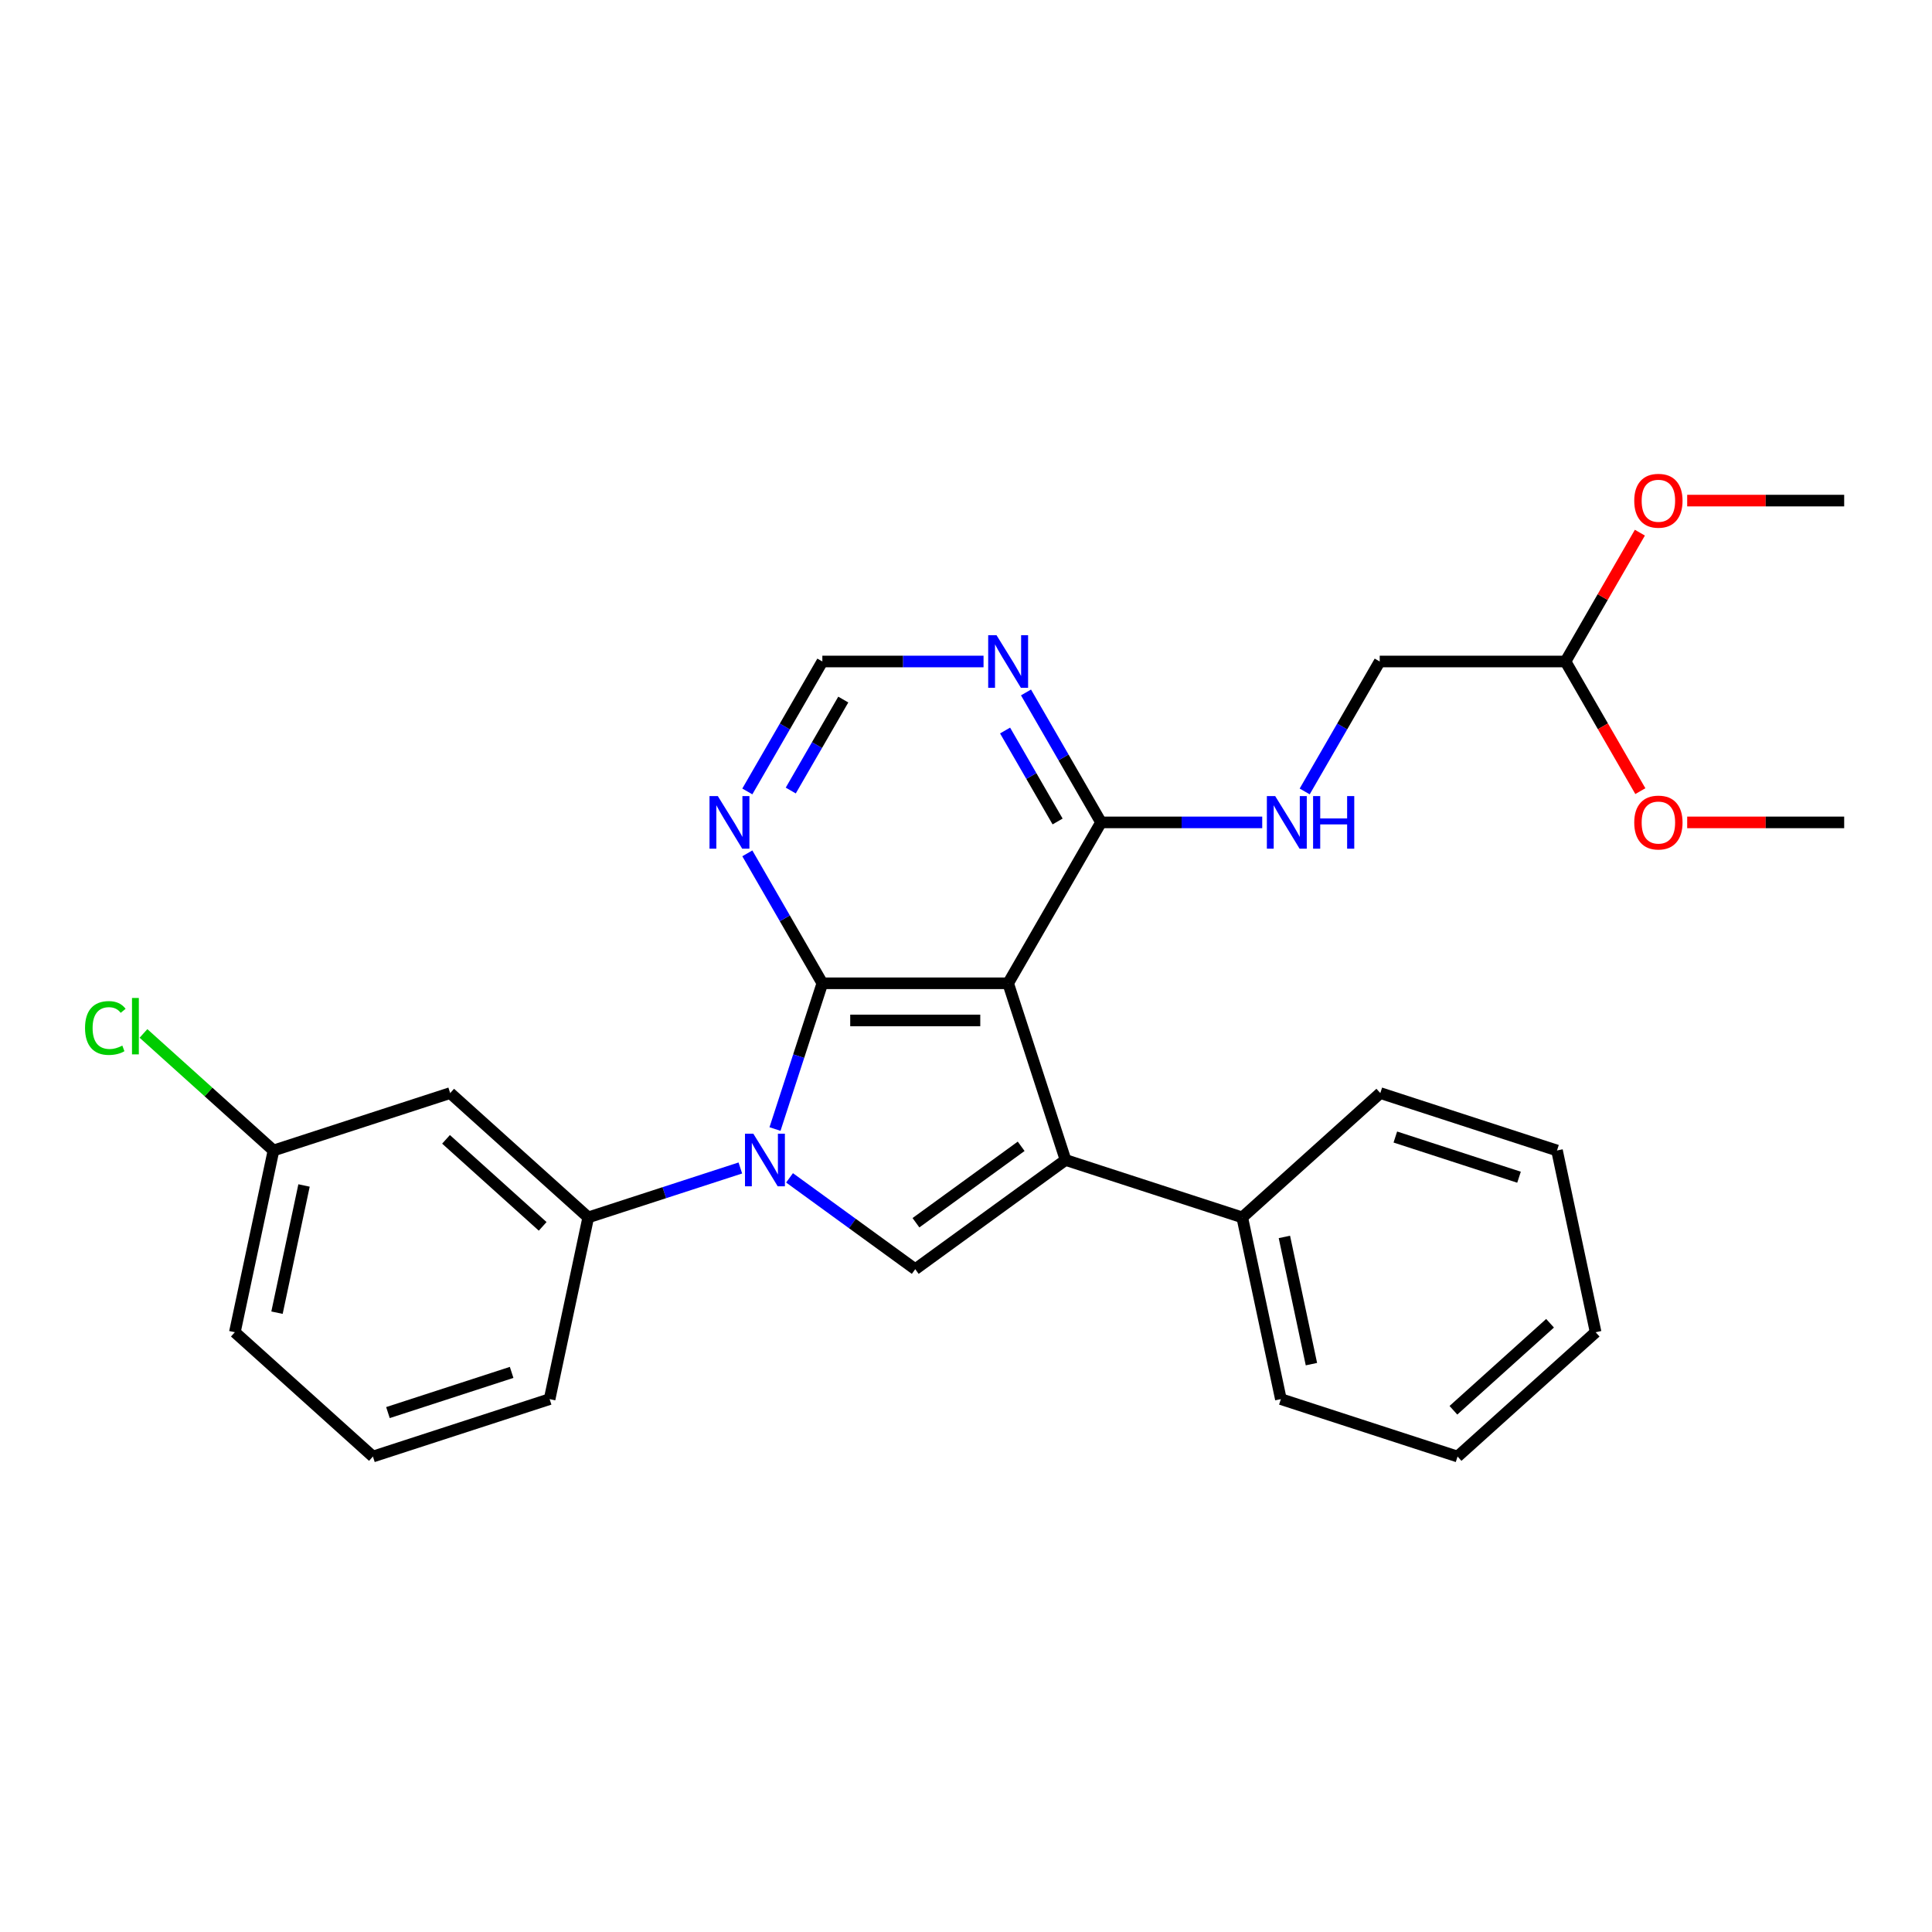 <?xml version='1.0' encoding='iso-8859-1'?>
<svg version='1.1' baseProfile='full'
              xmlns='http://www.w3.org/2000/svg'
                      xmlns:rdkit='http://www.rdkit.org/xml'
                      xmlns:xlink='http://www.w3.org/1999/xlink'
                  xml:space='preserve'
width='1000px' height='1000px' viewBox='0 0 1000 1000'>
<!-- END OF HEADER -->
<rect style='opacity:1.0;fill:#FFFFFF;stroke:none' width='1000' height='1000' x='0' y='0'> </rect>
<path class='bond-0' d='M 425.647,508.949 L 413.392,546.667' style='fill:none;fill-rule:evenodd;stroke:#000000;stroke-width:6px;stroke-linecap:butt;stroke-linejoin:miter;stroke-opacity:1' />
<path class='bond-0' d='M 413.392,546.667 L 401.137,584.385' style='fill:none;fill-rule:evenodd;stroke:#0000FF;stroke-width:6px;stroke-linecap:butt;stroke-linejoin:miter;stroke-opacity:1' />
<path class='bond-1' d='M 425.647,508.949 L 521.811,508.949' style='fill:none;fill-rule:evenodd;stroke:#000000;stroke-width:6px;stroke-linecap:butt;stroke-linejoin:miter;stroke-opacity:1' />
<path class='bond-1' d='M 440.072,528.181 L 507.386,528.181' style='fill:none;fill-rule:evenodd;stroke:#000000;stroke-width:6px;stroke-linecap:butt;stroke-linejoin:miter;stroke-opacity:1' />
<path class='bond-5' d='M 425.647,508.949 L 406.231,475.319' style='fill:none;fill-rule:evenodd;stroke:#000000;stroke-width:6px;stroke-linecap:butt;stroke-linejoin:miter;stroke-opacity:1' />
<path class='bond-5' d='M 406.231,475.319 L 386.815,441.69' style='fill:none;fill-rule:evenodd;stroke:#0000FF;stroke-width:6px;stroke-linecap:butt;stroke-linejoin:miter;stroke-opacity:1' />
<path class='bond-3' d='M 408.663,609.656 L 441.196,633.292' style='fill:none;fill-rule:evenodd;stroke:#0000FF;stroke-width:6px;stroke-linecap:butt;stroke-linejoin:miter;stroke-opacity:1' />
<path class='bond-3' d='M 441.196,633.292 L 473.729,656.929' style='fill:none;fill-rule:evenodd;stroke:#000000;stroke-width:6px;stroke-linecap:butt;stroke-linejoin:miter;stroke-opacity:1' />
<path class='bond-6' d='M 383.199,604.542 L 343.837,617.332' style='fill:none;fill-rule:evenodd;stroke:#0000FF;stroke-width:6px;stroke-linecap:butt;stroke-linejoin:miter;stroke-opacity:1' />
<path class='bond-6' d='M 343.837,617.332 L 304.475,630.122' style='fill:none;fill-rule:evenodd;stroke:#000000;stroke-width:6px;stroke-linecap:butt;stroke-linejoin:miter;stroke-opacity:1' />
<path class='bond-2' d='M 521.811,508.949 L 551.527,600.406' style='fill:none;fill-rule:evenodd;stroke:#000000;stroke-width:6px;stroke-linecap:butt;stroke-linejoin:miter;stroke-opacity:1' />
<path class='bond-4' d='M 521.811,508.949 L 569.892,425.669' style='fill:none;fill-rule:evenodd;stroke:#000000;stroke-width:6px;stroke-linecap:butt;stroke-linejoin:miter;stroke-opacity:1' />
<path class='bond-11' d='M 551.527,600.406 L 642.984,630.122' style='fill:none;fill-rule:evenodd;stroke:#000000;stroke-width:6px;stroke-linecap:butt;stroke-linejoin:miter;stroke-opacity:1' />
<path class='bond-28' d='M 551.527,600.406 L 473.729,656.929' style='fill:none;fill-rule:evenodd;stroke:#000000;stroke-width:6px;stroke-linecap:butt;stroke-linejoin:miter;stroke-opacity:1' />
<path class='bond-28' d='M 528.552,593.324 L 474.094,632.891' style='fill:none;fill-rule:evenodd;stroke:#000000;stroke-width:6px;stroke-linecap:butt;stroke-linejoin:miter;stroke-opacity:1' />
<path class='bond-8' d='M 569.892,425.669 L 611.608,425.669' style='fill:none;fill-rule:evenodd;stroke:#000000;stroke-width:6px;stroke-linecap:butt;stroke-linejoin:miter;stroke-opacity:1' />
<path class='bond-8' d='M 611.608,425.669 L 653.324,425.669' style='fill:none;fill-rule:evenodd;stroke:#0000FF;stroke-width:6px;stroke-linecap:butt;stroke-linejoin:miter;stroke-opacity:1' />
<path class='bond-29' d='M 569.892,425.669 L 550.476,392.039' style='fill:none;fill-rule:evenodd;stroke:#000000;stroke-width:6px;stroke-linecap:butt;stroke-linejoin:miter;stroke-opacity:1' />
<path class='bond-29' d='M 550.476,392.039 L 531.06,358.41' style='fill:none;fill-rule:evenodd;stroke:#0000FF;stroke-width:6px;stroke-linecap:butt;stroke-linejoin:miter;stroke-opacity:1' />
<path class='bond-29' d='M 547.412,425.196 L 533.82,401.656' style='fill:none;fill-rule:evenodd;stroke:#000000;stroke-width:6px;stroke-linecap:butt;stroke-linejoin:miter;stroke-opacity:1' />
<path class='bond-29' d='M 533.82,401.656 L 520.229,378.115' style='fill:none;fill-rule:evenodd;stroke:#0000FF;stroke-width:6px;stroke-linecap:butt;stroke-linejoin:miter;stroke-opacity:1' />
<path class='bond-10' d='M 386.815,409.648 L 406.231,376.019' style='fill:none;fill-rule:evenodd;stroke:#0000FF;stroke-width:6px;stroke-linecap:butt;stroke-linejoin:miter;stroke-opacity:1' />
<path class='bond-10' d='M 406.231,376.019 L 425.647,342.389' style='fill:none;fill-rule:evenodd;stroke:#000000;stroke-width:6px;stroke-linecap:butt;stroke-linejoin:miter;stroke-opacity:1' />
<path class='bond-10' d='M 409.296,409.176 L 422.887,385.635' style='fill:none;fill-rule:evenodd;stroke:#0000FF;stroke-width:6px;stroke-linecap:butt;stroke-linejoin:miter;stroke-opacity:1' />
<path class='bond-10' d='M 422.887,385.635 L 436.479,362.094' style='fill:none;fill-rule:evenodd;stroke:#000000;stroke-width:6px;stroke-linecap:butt;stroke-linejoin:miter;stroke-opacity:1' />
<path class='bond-9' d='M 304.475,630.122 L 233.011,565.776' style='fill:none;fill-rule:evenodd;stroke:#000000;stroke-width:6px;stroke-linecap:butt;stroke-linejoin:miter;stroke-opacity:1' />
<path class='bond-9' d='M 280.886,634.762 L 230.862,589.72' style='fill:none;fill-rule:evenodd;stroke:#000000;stroke-width:6px;stroke-linecap:butt;stroke-linejoin:miter;stroke-opacity:1' />
<path class='bond-16' d='M 304.475,630.122 L 284.481,724.183' style='fill:none;fill-rule:evenodd;stroke:#000000;stroke-width:6px;stroke-linecap:butt;stroke-linejoin:miter;stroke-opacity:1' />
<path class='bond-7' d='M 509.079,342.389 L 467.363,342.389' style='fill:none;fill-rule:evenodd;stroke:#0000FF;stroke-width:6px;stroke-linecap:butt;stroke-linejoin:miter;stroke-opacity:1' />
<path class='bond-7' d='M 467.363,342.389 L 425.647,342.389' style='fill:none;fill-rule:evenodd;stroke:#000000;stroke-width:6px;stroke-linecap:butt;stroke-linejoin:miter;stroke-opacity:1' />
<path class='bond-14' d='M 675.305,409.648 L 694.721,376.019' style='fill:none;fill-rule:evenodd;stroke:#0000FF;stroke-width:6px;stroke-linecap:butt;stroke-linejoin:miter;stroke-opacity:1' />
<path class='bond-14' d='M 694.721,376.019 L 714.137,342.389' style='fill:none;fill-rule:evenodd;stroke:#000000;stroke-width:6px;stroke-linecap:butt;stroke-linejoin:miter;stroke-opacity:1' />
<path class='bond-12' d='M 233.011,565.776 L 141.555,595.492' style='fill:none;fill-rule:evenodd;stroke:#000000;stroke-width:6px;stroke-linecap:butt;stroke-linejoin:miter;stroke-opacity:1' />
<path class='bond-20' d='M 642.984,630.122 L 662.977,724.183' style='fill:none;fill-rule:evenodd;stroke:#000000;stroke-width:6px;stroke-linecap:butt;stroke-linejoin:miter;stroke-opacity:1' />
<path class='bond-20' d='M 664.795,640.232 L 678.79,706.076' style='fill:none;fill-rule:evenodd;stroke:#000000;stroke-width:6px;stroke-linecap:butt;stroke-linejoin:miter;stroke-opacity:1' />
<path class='bond-21' d='M 642.984,630.122 L 714.447,565.776' style='fill:none;fill-rule:evenodd;stroke:#000000;stroke-width:6px;stroke-linecap:butt;stroke-linejoin:miter;stroke-opacity:1' />
<path class='bond-15' d='M 141.555,595.492 L 107.91,565.198' style='fill:none;fill-rule:evenodd;stroke:#000000;stroke-width:6px;stroke-linecap:butt;stroke-linejoin:miter;stroke-opacity:1' />
<path class='bond-15' d='M 107.91,565.198 L 74.265,534.904' style='fill:none;fill-rule:evenodd;stroke:#00CC00;stroke-width:6px;stroke-linecap:butt;stroke-linejoin:miter;stroke-opacity:1' />
<path class='bond-30' d='M 141.555,595.492 L 121.561,689.554' style='fill:none;fill-rule:evenodd;stroke:#000000;stroke-width:6px;stroke-linecap:butt;stroke-linejoin:miter;stroke-opacity:1' />
<path class='bond-30' d='M 157.368,613.6 L 143.373,679.443' style='fill:none;fill-rule:evenodd;stroke:#000000;stroke-width:6px;stroke-linecap:butt;stroke-linejoin:miter;stroke-opacity:1' />
<path class='bond-13' d='M 810.301,342.389 L 714.137,342.389' style='fill:none;fill-rule:evenodd;stroke:#000000;stroke-width:6px;stroke-linecap:butt;stroke-linejoin:miter;stroke-opacity:1' />
<path class='bond-17' d='M 810.301,342.389 L 829.55,309.048' style='fill:none;fill-rule:evenodd;stroke:#000000;stroke-width:6px;stroke-linecap:butt;stroke-linejoin:miter;stroke-opacity:1' />
<path class='bond-17' d='M 829.55,309.048 L 848.799,275.707' style='fill:none;fill-rule:evenodd;stroke:#FF0000;stroke-width:6px;stroke-linecap:butt;stroke-linejoin:miter;stroke-opacity:1' />
<path class='bond-18' d='M 810.301,342.389 L 829.672,375.942' style='fill:none;fill-rule:evenodd;stroke:#000000;stroke-width:6px;stroke-linecap:butt;stroke-linejoin:miter;stroke-opacity:1' />
<path class='bond-18' d='M 829.672,375.942 L 849.044,409.494' style='fill:none;fill-rule:evenodd;stroke:#FF0000;stroke-width:6px;stroke-linecap:butt;stroke-linejoin:miter;stroke-opacity:1' />
<path class='bond-19' d='M 284.481,724.183 L 193.024,753.9' style='fill:none;fill-rule:evenodd;stroke:#000000;stroke-width:6px;stroke-linecap:butt;stroke-linejoin:miter;stroke-opacity:1' />
<path class='bond-19' d='M 264.819,710.35 L 200.8,731.151' style='fill:none;fill-rule:evenodd;stroke:#000000;stroke-width:6px;stroke-linecap:butt;stroke-linejoin:miter;stroke-opacity:1' />
<path class='bond-23' d='M 873.287,259.109 L 913.916,259.109' style='fill:none;fill-rule:evenodd;stroke:#FF0000;stroke-width:6px;stroke-linecap:butt;stroke-linejoin:miter;stroke-opacity:1' />
<path class='bond-23' d='M 913.916,259.109 L 954.545,259.109' style='fill:none;fill-rule:evenodd;stroke:#000000;stroke-width:6px;stroke-linecap:butt;stroke-linejoin:miter;stroke-opacity:1' />
<path class='bond-24' d='M 873.287,425.669 L 913.916,425.669' style='fill:none;fill-rule:evenodd;stroke:#FF0000;stroke-width:6px;stroke-linecap:butt;stroke-linejoin:miter;stroke-opacity:1' />
<path class='bond-24' d='M 913.916,425.669 L 954.545,425.669' style='fill:none;fill-rule:evenodd;stroke:#000000;stroke-width:6px;stroke-linecap:butt;stroke-linejoin:miter;stroke-opacity:1' />
<path class='bond-22' d='M 193.024,753.9 L 121.561,689.554' style='fill:none;fill-rule:evenodd;stroke:#000000;stroke-width:6px;stroke-linecap:butt;stroke-linejoin:miter;stroke-opacity:1' />
<path class='bond-25' d='M 662.977,724.183 L 754.434,753.9' style='fill:none;fill-rule:evenodd;stroke:#000000;stroke-width:6px;stroke-linecap:butt;stroke-linejoin:miter;stroke-opacity:1' />
<path class='bond-26' d='M 714.447,565.776 L 805.903,595.492' style='fill:none;fill-rule:evenodd;stroke:#000000;stroke-width:6px;stroke-linecap:butt;stroke-linejoin:miter;stroke-opacity:1' />
<path class='bond-26' d='M 722.222,588.525 L 786.242,609.326' style='fill:none;fill-rule:evenodd;stroke:#000000;stroke-width:6px;stroke-linecap:butt;stroke-linejoin:miter;stroke-opacity:1' />
<path class='bond-31' d='M 754.434,753.9 L 825.897,689.554' style='fill:none;fill-rule:evenodd;stroke:#000000;stroke-width:6px;stroke-linecap:butt;stroke-linejoin:miter;stroke-opacity:1' />
<path class='bond-31' d='M 752.284,729.955 L 802.308,684.913' style='fill:none;fill-rule:evenodd;stroke:#000000;stroke-width:6px;stroke-linecap:butt;stroke-linejoin:miter;stroke-opacity:1' />
<path class='bond-27' d='M 805.903,595.492 L 825.897,689.554' style='fill:none;fill-rule:evenodd;stroke:#000000;stroke-width:6px;stroke-linecap:butt;stroke-linejoin:miter;stroke-opacity:1' />
<path  class='atom-1' d='M 389.912 586.789
L 398.835 601.213
Q 399.72 602.637, 401.143 605.214
Q 402.567 607.791, 402.644 607.945
L 402.644 586.789
L 406.259 586.789
L 406.259 614.022
L 402.528 614.022
L 392.95 598.251
Q 391.835 596.405, 390.642 594.29
Q 389.488 592.174, 389.142 591.52
L 389.142 614.022
L 385.603 614.022
L 385.603 586.789
L 389.912 586.789
' fill='#0000FF'/>
<path  class='atom-6' d='M 371.546 412.052
L 380.47 426.477
Q 381.355 427.9, 382.778 430.477
Q 384.201 433.054, 384.278 433.208
L 384.278 412.052
L 387.894 412.052
L 387.894 439.286
L 384.163 439.286
L 374.585 423.515
Q 373.469 421.669, 372.277 419.553
Q 371.123 417.437, 370.777 416.783
L 370.777 439.286
L 367.238 439.286
L 367.238 412.052
L 371.546 412.052
' fill='#0000FF'/>
<path  class='atom-8' d='M 515.791 328.772
L 524.715 343.197
Q 525.6 344.62, 527.023 347.197
Q 528.446 349.774, 528.523 349.928
L 528.523 328.772
L 532.139 328.772
L 532.139 356.006
L 528.408 356.006
L 518.83 340.235
Q 517.714 338.389, 516.522 336.273
Q 515.368 334.158, 515.022 333.504
L 515.022 356.006
L 511.483 356.006
L 511.483 328.772
L 515.791 328.772
' fill='#0000FF'/>
<path  class='atom-9' d='M 660.036 412.052
L 668.96 426.477
Q 669.844 427.9, 671.268 430.477
Q 672.691 433.054, 672.768 433.208
L 672.768 412.052
L 676.384 412.052
L 676.384 439.286
L 672.652 439.286
L 663.075 423.515
Q 661.959 421.669, 660.767 419.553
Q 659.613 417.437, 659.266 416.783
L 659.266 439.286
L 655.728 439.286
L 655.728 412.052
L 660.036 412.052
' fill='#0000FF'/>
<path  class='atom-9' d='M 679.653 412.052
L 683.346 412.052
L 683.346 423.63
L 697.27 423.63
L 697.27 412.052
L 700.963 412.052
L 700.963 439.286
L 697.27 439.286
L 697.27 426.708
L 683.346 426.708
L 683.346 439.286
L 679.653 439.286
L 679.653 412.052
' fill='#0000FF'/>
<path  class='atom-16' d='M 44.012 532.089
Q 44.012 525.319, 47.166 521.78
Q 50.359 518.203, 56.398 518.203
Q 62.014 518.203, 65.014 522.164
L 62.475 524.242
Q 60.283 521.357, 56.398 521.357
Q 52.282 521.357, 50.09 524.126
Q 47.935 526.857, 47.935 532.089
Q 47.935 537.474, 50.166 540.243
Q 52.436 543.013, 56.821 543.013
Q 59.821 543.013, 63.322 541.205
L 64.399 544.09
Q 62.975 545.013, 60.821 545.551
Q 58.667 546.09, 56.282 546.09
Q 50.359 546.09, 47.166 542.474
Q 44.012 538.858, 44.012 532.089
' fill='#00CC00'/>
<path  class='atom-16' d='M 68.322 516.549
L 71.861 516.549
L 71.861 545.744
L 68.322 545.744
L 68.322 516.549
' fill='#00CC00'/>
<path  class='atom-18' d='M 845.881 259.186
Q 845.881 252.647, 849.112 248.993
Q 852.343 245.339, 858.382 245.339
Q 864.421 245.339, 867.652 248.993
Q 870.883 252.647, 870.883 259.186
Q 870.883 265.802, 867.614 269.572
Q 864.344 273.303, 858.382 273.303
Q 852.382 273.303, 849.112 269.572
Q 845.881 265.841, 845.881 259.186
M 858.382 270.226
Q 862.536 270.226, 864.767 267.456
Q 867.037 264.648, 867.037 259.186
Q 867.037 253.84, 864.767 251.147
Q 862.536 248.416, 858.382 248.416
Q 854.228 248.416, 851.958 251.109
Q 849.727 253.801, 849.727 259.186
Q 849.727 264.687, 851.958 267.456
Q 854.228 270.226, 858.382 270.226
' fill='#FF0000'/>
<path  class='atom-19' d='M 845.881 425.746
Q 845.881 419.207, 849.112 415.553
Q 852.343 411.898, 858.382 411.898
Q 864.421 411.898, 867.652 415.553
Q 870.883 419.207, 870.883 425.746
Q 870.883 432.362, 867.614 436.132
Q 864.344 439.863, 858.382 439.863
Q 852.382 439.863, 849.112 436.132
Q 845.881 432.4, 845.881 425.746
M 858.382 436.785
Q 862.536 436.785, 864.767 434.016
Q 867.037 431.208, 867.037 425.746
Q 867.037 420.399, 864.767 417.707
Q 862.536 414.976, 858.382 414.976
Q 854.228 414.976, 851.958 417.668
Q 849.727 420.361, 849.727 425.746
Q 849.727 431.246, 851.958 434.016
Q 854.228 436.785, 858.382 436.785
' fill='#FF0000'/>
</svg>
